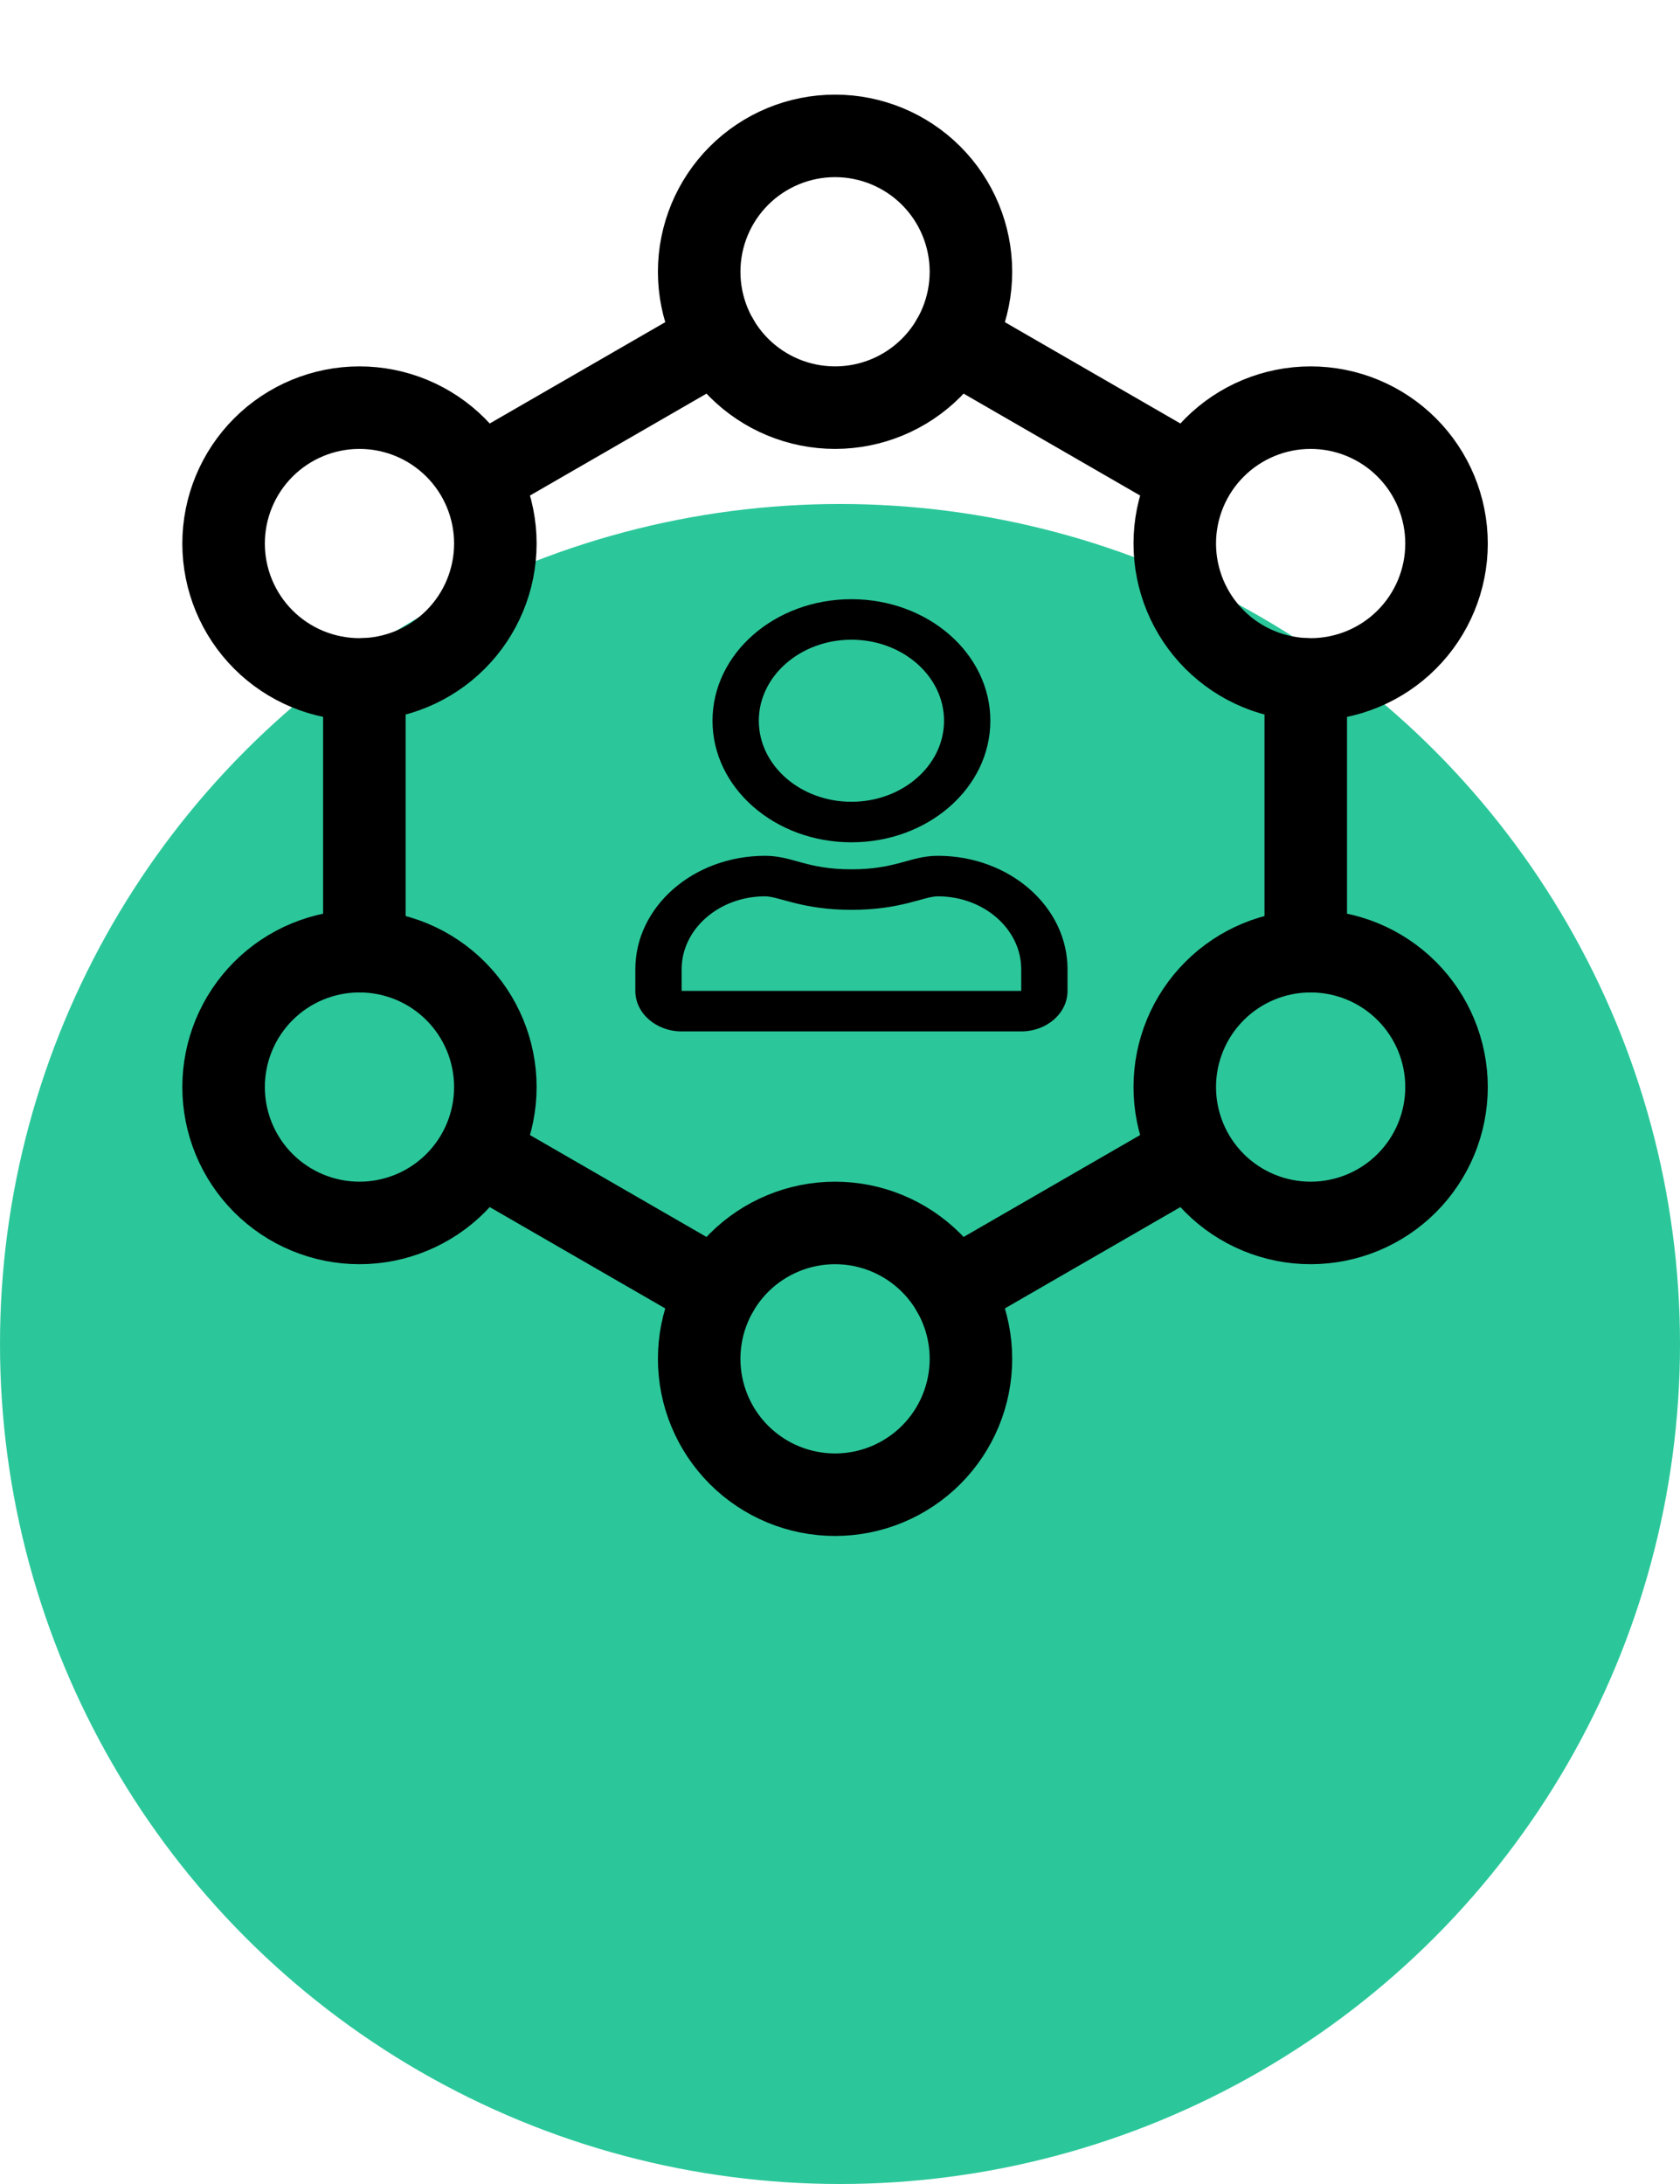 <svg width="170" height="221" viewBox="0 0 170 221" fill="none" xmlns="http://www.w3.org/2000/svg">
<circle cx="85" cy="136" r="85" fill="#2BC79A"/>
<path d="M132.13 68.75V96.25" stroke="black" stroke-width="8.35" stroke-linecap="round" stroke-linejoin="round"/>
<path d="M96.407 130.625L108.315 123.75L120.223 116.875" stroke="black" stroke-width="8.35" stroke-linecap="round" stroke-linejoin="round"/>
<path d="M72.593 130.625L60.681 123.75L48.774 116.875" stroke="black" stroke-width="8.35" stroke-linecap="round" stroke-linejoin="round"/>
<path d="M36.87 68.75V96.25" stroke="black" stroke-width="8.35" stroke-linecap="round" stroke-linejoin="round"/>
<path d="M48.774 48.125L60.685 41.25L72.593 34.375" stroke="black" stroke-width="8.35" stroke-linecap="round" stroke-linejoin="round"/>
<path d="M96.407 34.375L108.315 41.25L120.223 48.125" stroke="black" stroke-width="8.35" stroke-linecap="round" stroke-linejoin="round"/>
<path d="M84.5 151.25C88.147 151.25 91.644 149.801 94.223 147.223C96.801 144.644 98.25 141.147 98.25 137.5C98.25 133.853 96.801 130.356 94.223 127.777C91.644 125.199 88.147 123.75 84.5 123.75C80.853 123.75 77.356 125.199 74.777 127.777C72.199 130.356 70.75 133.853 70.75 137.5C70.75 141.147 72.199 144.644 74.777 147.223C77.356 149.801 80.853 151.25 84.5 151.25Z" stroke="black" stroke-width="8.35" stroke-linecap="round" stroke-linejoin="round"/>
<path d="M84.5 41.25C88.147 41.25 91.644 39.801 94.223 37.223C96.801 34.644 98.25 31.147 98.25 27.5C98.25 23.853 96.801 20.356 94.223 17.777C91.644 15.199 88.147 13.75 84.5 13.75C80.853 13.75 77.356 15.199 74.777 17.777C72.199 20.356 70.75 23.853 70.75 27.5C70.75 31.147 72.199 34.644 74.777 37.223C77.356 39.801 80.853 41.25 84.5 41.25Z" stroke="black" stroke-width="8.35" stroke-linecap="round" stroke-linejoin="round"/>
<path d="M132.625 68.75C136.272 68.75 139.769 67.301 142.348 64.723C144.926 62.144 146.375 58.647 146.375 55C146.375 51.353 144.926 47.856 142.348 45.277C139.769 42.699 136.272 41.25 132.625 41.25C128.978 41.25 125.481 42.699 122.902 45.277C120.324 47.856 118.875 51.353 118.875 55C118.875 58.647 120.324 62.144 122.902 64.723C125.481 67.301 128.978 68.75 132.625 68.75V68.75Z" stroke="black" stroke-width="8.35" stroke-linecap="round" stroke-linejoin="round"/>
<path d="M132.625 123.75C136.272 123.75 139.769 122.301 142.348 119.723C144.926 117.144 146.375 113.647 146.375 110C146.375 106.353 144.926 102.856 142.348 100.277C139.769 97.698 136.272 96.25 132.625 96.25C128.978 96.25 125.481 97.698 122.902 100.277C120.324 102.856 118.875 106.353 118.875 110C118.875 113.647 120.324 117.144 122.902 119.723C125.481 122.301 128.978 123.75 132.625 123.75V123.75Z" stroke="black" stroke-width="8.35" stroke-linecap="round" stroke-linejoin="round"/>
<path d="M36.375 68.75C40.022 68.75 43.519 67.301 46.098 64.723C48.676 62.144 50.125 58.647 50.125 55C50.125 51.353 48.676 47.856 46.098 45.277C43.519 42.699 40.022 41.25 36.375 41.25C32.728 41.25 29.231 42.699 26.652 45.277C24.074 47.856 22.625 51.353 22.625 55C22.625 58.647 24.074 62.144 26.652 64.723C29.231 67.301 32.728 68.75 36.375 68.75V68.75Z" stroke="black" stroke-width="8.35" stroke-linecap="round" stroke-linejoin="round"/>
<path d="M36.375 123.75C40.022 123.75 43.519 122.301 46.098 119.723C48.676 117.144 50.125 113.647 50.125 110C50.125 106.353 48.676 102.856 46.098 100.277C43.519 97.698 40.022 96.25 36.375 96.25C32.728 96.25 29.231 97.698 26.652 100.277C24.074 102.856 22.625 106.353 22.625 110C22.625 113.647 24.074 117.144 26.652 119.723C29.231 122.301 32.728 123.75 36.375 123.75V123.75Z" stroke="black" stroke-width="8.35" stroke-linecap="round" stroke-linejoin="round"/>
<g clip-path="url(#clip0_284_1202)">
<path d="M94.904 86.6C92.102 86.6 90.755 87.967 86.157 87.967C81.559 87.967 80.221 86.6 77.41 86.6C70.166 86.6 64.289 91.743 64.289 98.081V100.267C64.289 102.531 66.388 104.368 68.975 104.368H103.338C105.925 104.368 108.024 102.531 108.024 100.267V98.081C108.024 91.743 102.147 86.6 94.904 86.6ZM103.338 100.267H68.975V98.081C68.975 94.015 72.763 90.7 77.41 90.7C78.835 90.7 81.149 92.067 86.157 92.067C91.204 92.067 93.469 90.7 94.904 90.7C99.55 90.7 103.338 94.015 103.338 98.081V100.267ZM86.157 85.234C93.918 85.234 100.214 79.724 100.214 72.933C100.214 66.142 93.918 60.633 86.157 60.633C78.396 60.633 72.099 66.142 72.099 72.933C72.099 79.724 78.396 85.234 86.157 85.234ZM86.157 64.733C91.321 64.733 95.528 68.414 95.528 72.933C95.528 77.452 91.321 81.133 86.157 81.133C80.992 81.133 76.785 77.452 76.785 72.933C76.785 68.414 80.992 64.733 86.157 64.733Z" fill="black"/>
</g>
<defs>
<clipPath id="clip0_284_1202">
<rect width="43.735" height="43.735" fill="white" transform="translate(64.289 60.633)"/>
</clipPath>
</defs>
</svg>
